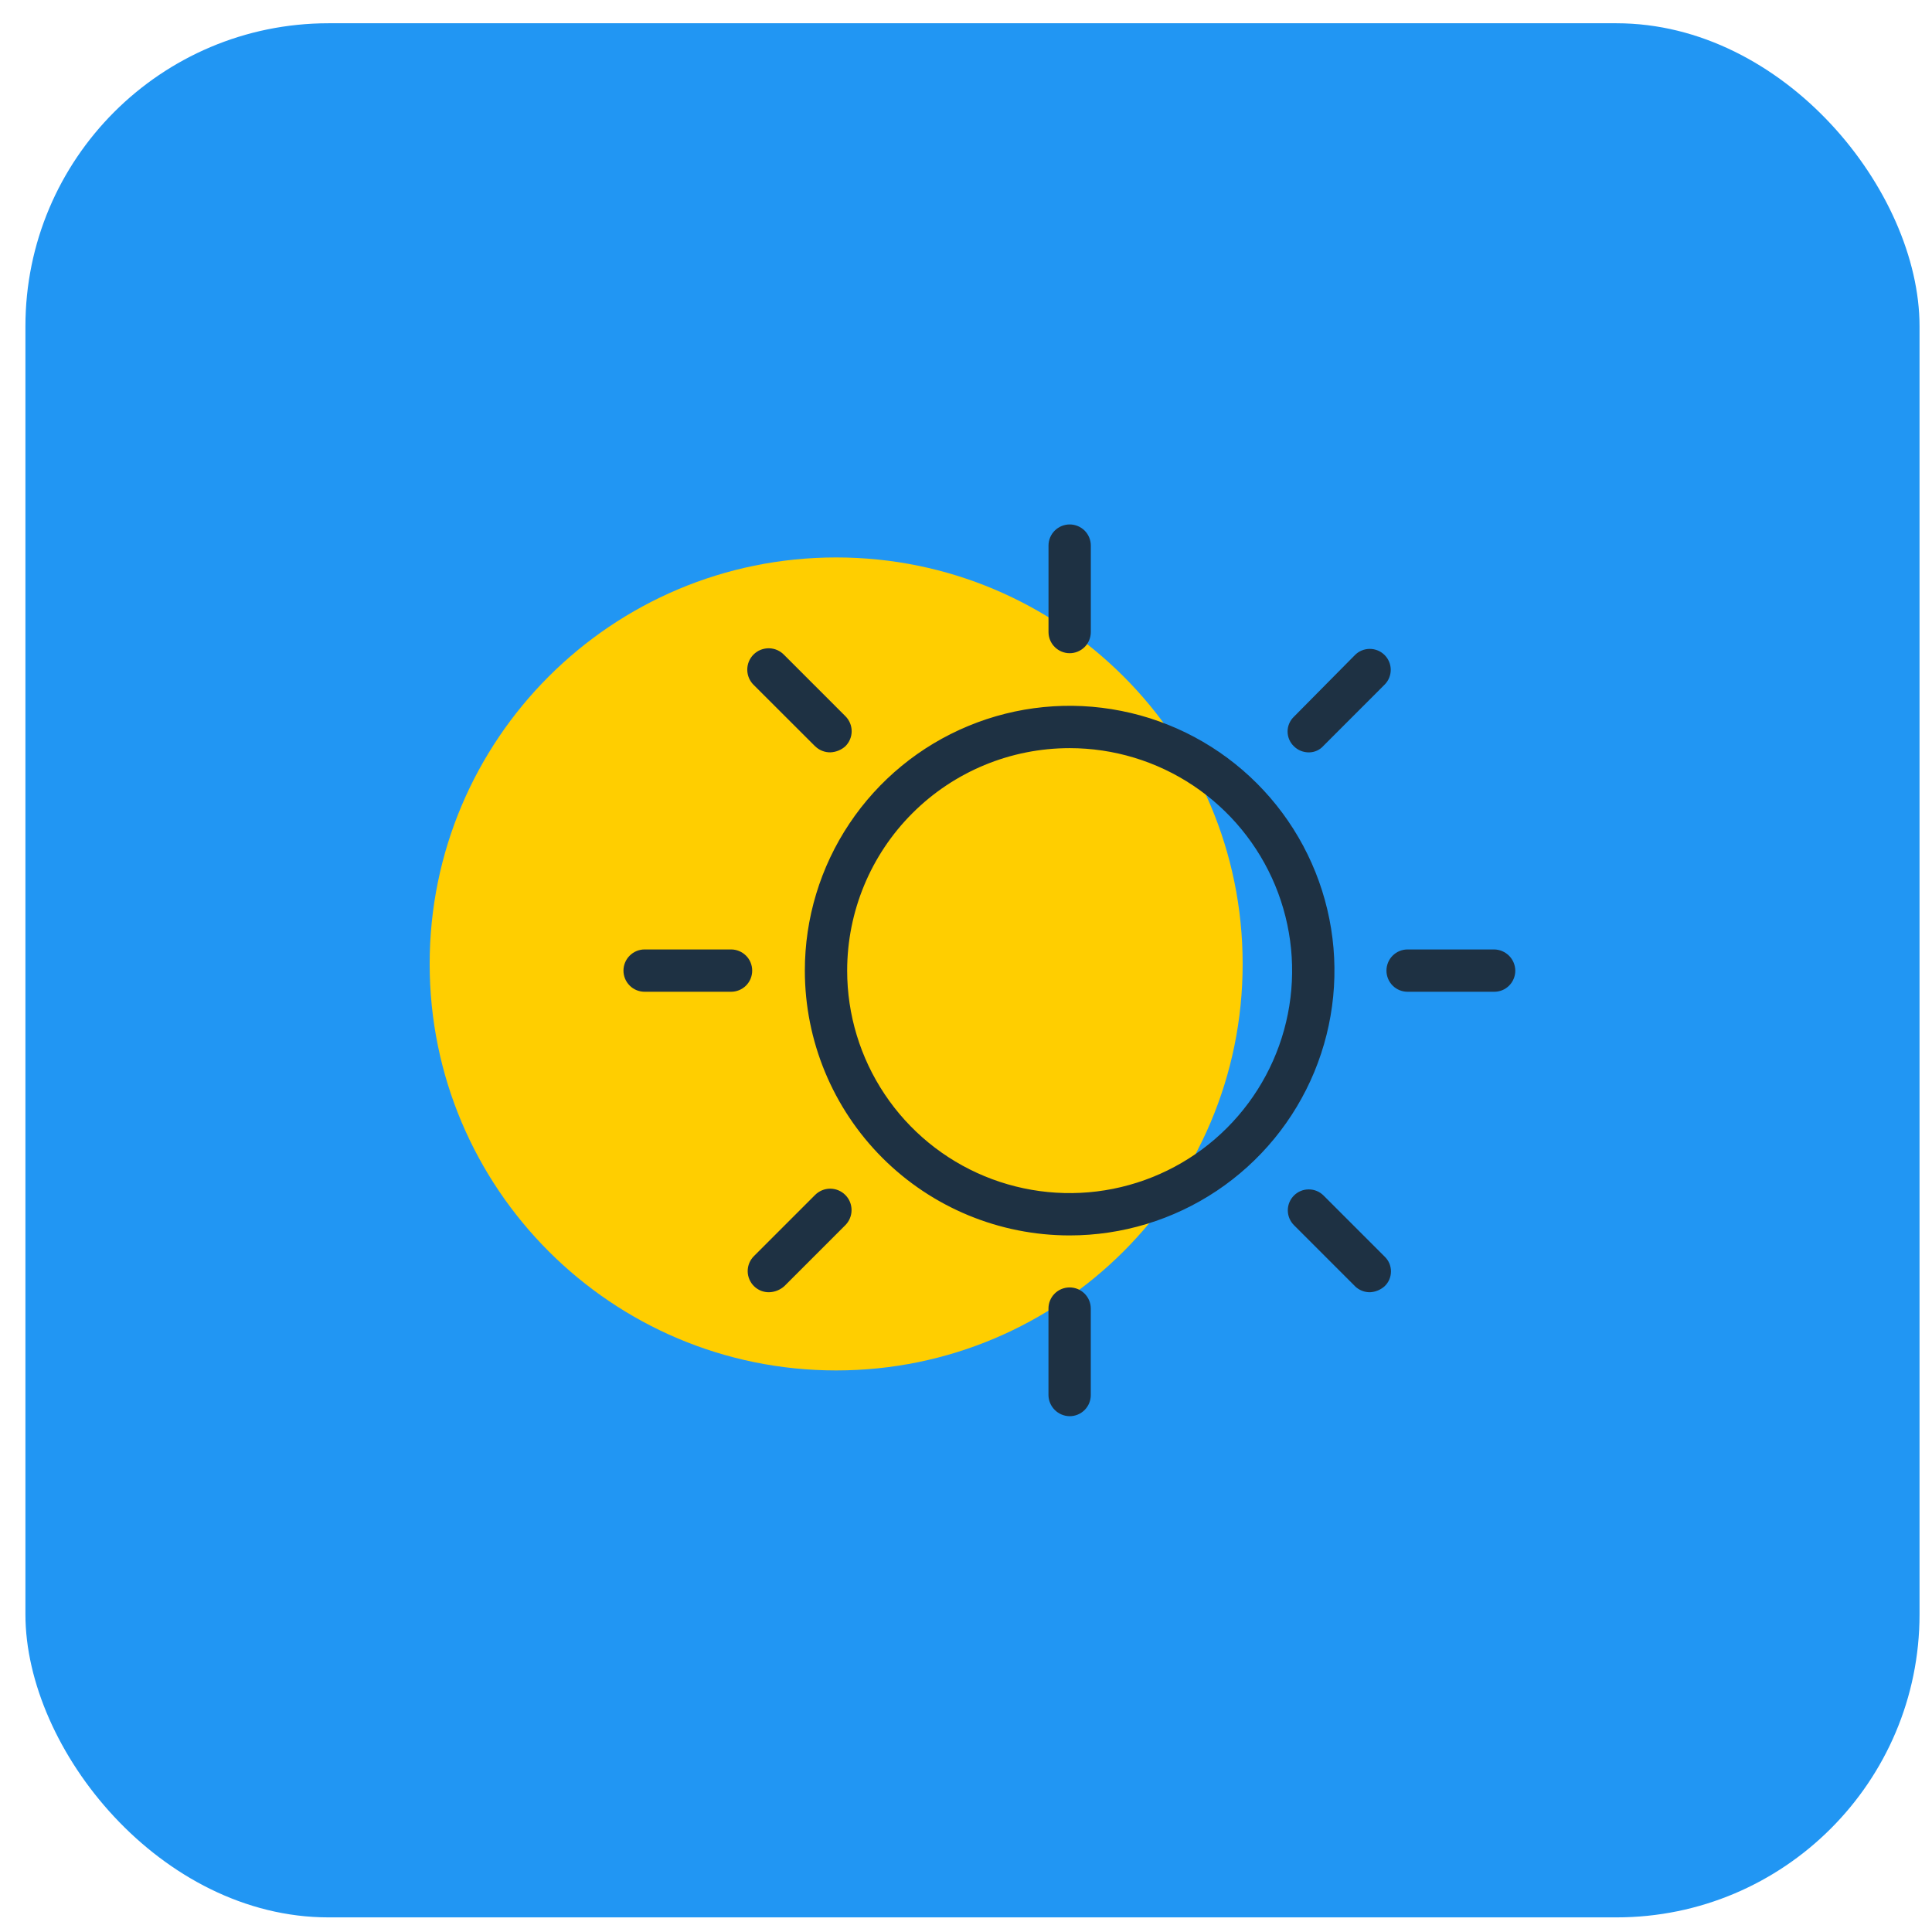 <svg width="51" height="51" viewBox="0 0 51 51" fill="none" xmlns="http://www.w3.org/2000/svg">
<rect x="0.671" y="0.614" width="50" height="50" rx="8" fill="#2196F3"/>
<path d="M22.073 36.176C27.999 36.176 32.803 31.372 32.803 25.445C32.803 19.519 27.999 14.715 22.073 14.715C16.146 14.715 11.342 19.519 11.342 25.445C11.342 31.372 16.146 36.176 22.073 36.176Z" fill="#FFCE00"/>
<path d="M27.677 36.825V34.543C27.677 34.395 27.735 34.253 27.84 34.148C27.945 34.043 28.087 33.985 28.235 33.985C28.383 33.985 28.525 34.043 28.63 34.148C28.735 34.253 28.794 34.395 28.794 34.543V36.825C28.794 36.899 28.78 36.971 28.752 37.039C28.724 37.107 28.683 37.169 28.631 37.221C28.579 37.273 28.517 37.314 28.449 37.342C28.381 37.37 28.309 37.384 28.235 37.384C28.087 37.382 27.947 37.323 27.842 37.218C27.738 37.114 27.678 36.973 27.677 36.825ZM35.769 33.953L34.157 32.341C34.053 32.237 33.995 32.096 33.995 31.95C33.995 31.803 34.053 31.663 34.157 31.559C34.26 31.455 34.401 31.397 34.548 31.397C34.694 31.397 34.835 31.455 34.939 31.559L36.551 33.171C36.604 33.221 36.646 33.282 36.675 33.349C36.703 33.416 36.718 33.489 36.718 33.562C36.718 33.635 36.703 33.707 36.675 33.775C36.646 33.842 36.604 33.902 36.551 33.953C36.445 34.048 36.31 34.104 36.168 34.112C36.094 34.113 36.02 34.1 35.952 34.072C35.883 34.045 35.821 34.005 35.768 33.953H35.769ZM19.905 33.953C19.852 33.901 19.81 33.839 19.781 33.77C19.752 33.702 19.737 33.628 19.737 33.554C19.737 33.48 19.752 33.406 19.781 33.337C19.81 33.269 19.852 33.207 19.905 33.155L21.516 31.544C21.622 31.438 21.765 31.378 21.915 31.378C22.065 31.378 22.208 31.438 22.314 31.544C22.42 31.649 22.479 31.793 22.479 31.943C22.479 32.092 22.42 32.236 22.314 32.342L20.702 33.954C20.592 34.051 20.452 34.107 20.305 34.112C20.231 34.114 20.158 34.1 20.089 34.073C20.021 34.046 19.958 34.005 19.906 33.954L19.905 33.953ZM21.246 25.622C21.245 24.24 21.655 22.888 22.424 21.738C23.192 20.589 24.283 19.693 25.561 19.164C26.838 18.634 28.243 18.496 29.599 18.766C30.956 19.035 32.201 19.701 33.179 20.679C34.156 21.656 34.822 22.902 35.092 24.258C35.362 25.614 35.223 27.019 34.694 28.297C34.165 29.574 33.269 30.666 32.12 31.434C30.97 32.202 29.619 32.612 28.236 32.612C26.382 32.612 24.604 31.876 23.293 30.565C21.982 29.254 21.246 27.476 21.246 25.622ZM22.363 25.622C22.363 26.784 22.707 27.919 23.353 28.885C23.998 29.851 24.916 30.604 25.989 31.048C27.062 31.492 28.243 31.609 29.382 31.382C30.521 31.155 31.568 30.596 32.389 29.774C33.21 28.953 33.77 27.907 33.996 26.767C34.223 25.628 34.106 24.447 33.662 23.374C33.217 22.301 32.465 21.384 31.499 20.738C30.533 20.093 29.398 19.749 28.236 19.749C26.678 19.749 25.184 20.367 24.083 21.469C22.982 22.57 22.363 24.064 22.363 25.622ZM37.157 26.18C37.009 26.18 36.867 26.122 36.762 26.017C36.658 25.912 36.599 25.77 36.599 25.622C36.599 25.474 36.658 25.331 36.762 25.227C36.867 25.122 37.009 25.063 37.157 25.063H39.44C39.587 25.064 39.729 25.124 39.834 25.228C39.939 25.332 39.998 25.474 40 25.622C40 25.695 39.986 25.768 39.958 25.836C39.93 25.904 39.889 25.966 39.837 26.018C39.785 26.07 39.724 26.111 39.656 26.139C39.588 26.166 39.515 26.181 39.441 26.18H37.157ZM17.017 26.18C16.868 26.18 16.726 26.122 16.622 26.017C16.517 25.912 16.458 25.77 16.458 25.622C16.458 25.474 16.517 25.331 16.622 25.227C16.726 25.122 16.868 25.063 17.017 25.063H19.298C19.446 25.063 19.588 25.122 19.693 25.227C19.798 25.331 19.856 25.474 19.856 25.622C19.856 25.77 19.798 25.912 19.693 26.017C19.588 26.122 19.446 26.18 19.298 26.18H17.017ZM34.157 19.701C34.104 19.651 34.062 19.59 34.033 19.523C34.004 19.455 33.989 19.383 33.989 19.31C33.989 19.237 34.004 19.164 34.033 19.097C34.062 19.03 34.104 18.969 34.157 18.919L35.768 17.291C35.871 17.187 36.012 17.129 36.159 17.129C36.306 17.129 36.446 17.187 36.55 17.291C36.654 17.395 36.712 17.535 36.712 17.682C36.712 17.829 36.654 17.97 36.55 18.073L34.939 19.685C34.891 19.74 34.832 19.784 34.766 19.814C34.7 19.845 34.628 19.86 34.556 19.861C34.482 19.862 34.409 19.848 34.34 19.821C34.272 19.794 34.209 19.753 34.157 19.701ZM21.518 19.701L19.904 18.089C19.849 18.037 19.805 17.975 19.774 17.906C19.744 17.837 19.727 17.762 19.726 17.686C19.725 17.611 19.739 17.536 19.767 17.465C19.796 17.395 19.838 17.332 19.891 17.278C19.945 17.225 20.008 17.183 20.078 17.154C20.149 17.126 20.224 17.112 20.299 17.113C20.375 17.114 20.45 17.131 20.519 17.161C20.588 17.192 20.65 17.236 20.702 17.291L22.314 18.903C22.367 18.955 22.409 19.017 22.438 19.086C22.467 19.154 22.482 19.228 22.482 19.302C22.482 19.376 22.467 19.45 22.438 19.518C22.409 19.587 22.367 19.649 22.314 19.701C22.204 19.799 22.064 19.855 21.917 19.86C21.844 19.861 21.771 19.847 21.703 19.82C21.634 19.793 21.572 19.752 21.52 19.701H21.518ZM27.678 16.684V14.402C27.678 14.254 27.737 14.112 27.842 14.007C27.947 13.903 28.089 13.844 28.237 13.844C28.385 13.844 28.527 13.903 28.632 14.007C28.736 14.112 28.795 14.254 28.795 14.402V16.684C28.795 16.833 28.736 16.975 28.632 17.079C28.527 17.184 28.385 17.243 28.237 17.243C28.089 17.243 27.947 17.184 27.842 17.079C27.737 16.975 27.678 16.833 27.678 16.684V16.684Z" fill="#1E3143"/>
</svg>
